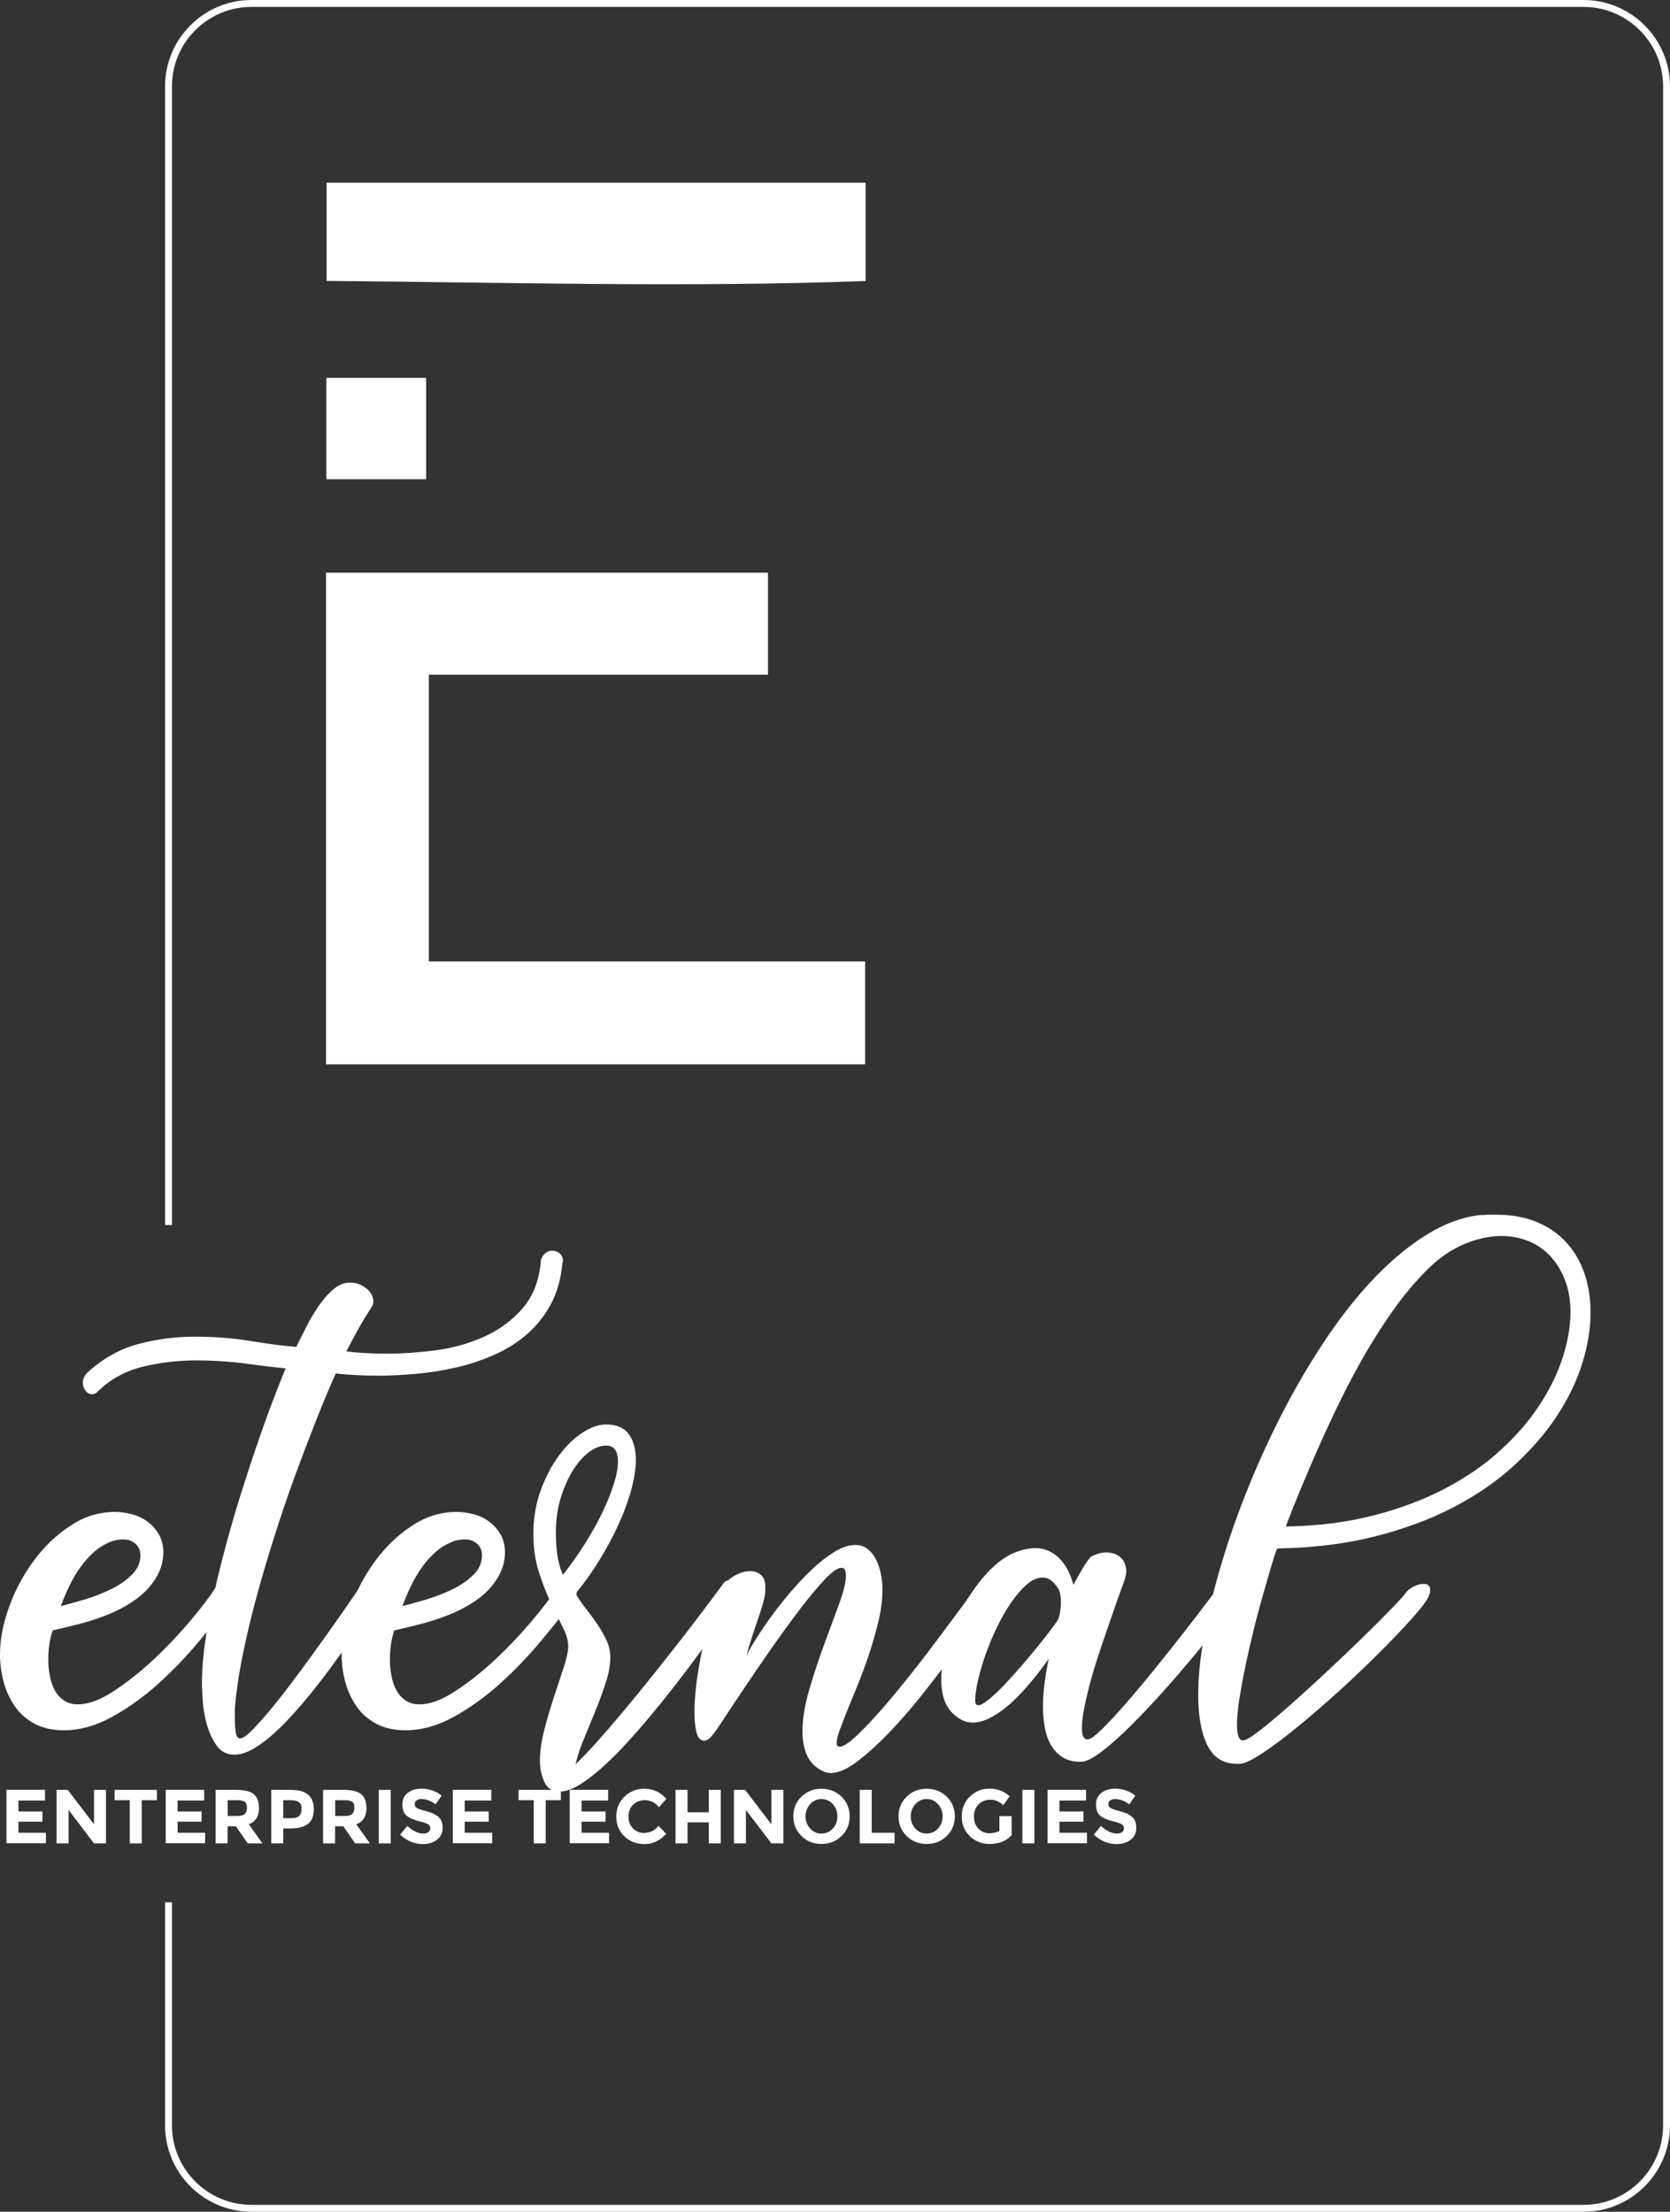 <?xml version="1.0" encoding="UTF-8"?>
<svg id="Layer_1" data-name="Layer 1" xmlns="http://www.w3.org/2000/svg" viewBox="0 0 147.63 195.5">
  <rect x="0" y="0" width="147.63" height="195.5" fill="#333333" stroke="none"/>
  <defs>
    <style>
      .cls-1 {
        fill: #fff;
      }
    </style>
  </defs>
  <g>
    <path class="cls-1" d="m28.82,94.08v-43.46h39.07v9.02h-29.98v25.34h38.57v9.1H28.82Z"/>
    <path class="cls-1" d="m76.52,16.15v8.69c-15.85.58-31.67.12-47.65-.01v-8.68h47.65Z"/>
    <path class="cls-1" d="m37.67,42.36h-8.82v-8.96h8.82v8.96Z"/>
  </g>
  <g>
    <path class="cls-1" d="m3.98,158.21v.94H1.63v.97h2.12v.9H1.63v.98h2.43v.93H.57v-4.73h3.41Z"/>
    <path class="cls-1" d="m8.31,158.21h1.06v4.73h-1.06l-2.25-2.96v2.96h-1.06v-4.73h.99l2.32,3.04v-3.04Z"/>
    <path class="cls-1" d="m12.53,159.12v3.82h-1.06v-3.82h-1.34v-.91h3.74v.91s-1.34,0-1.34,0Z"/>
    <path class="cls-1" d="m18.05,158.21v.94h-2.35v.97h2.12v.9h-2.12v.98h2.43v.93h-3.48v-4.73h3.41,0Z"/>
    <path class="cls-1" d="m22.9,159.78c0,.76-.3,1.25-.9,1.47l1.2,1.69h-1.3l-1.05-1.51h-.73v1.51h-1.06v-4.73h1.79c.74,0,1.26.12,1.57.37s.47.65.47,1.2h0Zm-1.27.56c.13-.12.2-.3.2-.56s-.07-.43-.2-.52c-.14-.09-.37-.14-.71-.14h-.79v1.4h.77c.36,0,.61-.06.74-.18h-.01Z"/>
    <path class="cls-1" d="m27.24,158.63c.33.28.5.72.5,1.3s-.17,1.01-.51,1.28-.86.41-1.56.41h-.63v1.32h-1.06v-4.73h1.67c.73,0,1.26.14,1.59.42h0Zm-.77,1.86c.13-.14.19-.35.19-.62s-.08-.47-.25-.58c-.16-.12-.42-.17-.77-.17h-.6v1.59h.71c.35,0,.59-.07.72-.21h0Z"/>
    <path class="cls-1" d="m32.4,159.78c0,.76-.3,1.25-.9,1.47l1.2,1.69h-1.3l-1.05-1.51h-.73v1.51h-1.06v-4.73h1.79c.74,0,1.26.12,1.57.37.31.25.47.65.47,1.2h0Zm-1.27.56c.13-.12.2-.3.2-.56s-.07-.43-.2-.52c-.14-.09-.37-.14-.71-.14h-.79v1.4h.77c.36,0,.61-.06.74-.18h-.01Z"/>
    <path class="cls-1" d="m33.48,158.21h1.06v4.73h-1.06v-4.73Z"/>
    <path class="cls-1" d="m36.81,159.15c-.1.08-.15.19-.15.33s.06.25.19.33c.12.08.41.18.86.29s.8.28,1.05.5.37.54.37.97-.16.77-.48,1.03-.74.4-1.26.4c-.75,0-1.42-.28-2.02-.83l.63-.77c.51.45.98.67,1.41.67.19,0,.35-.04.46-.13.11-.08.17-.2.17-.34s-.06-.25-.18-.34c-.12-.08-.35-.17-.7-.25-.55-.13-.95-.3-1.21-.51-.25-.21-.38-.54-.38-.99s.16-.8.48-1.04c.32-.24.73-.37,1.21-.37.32,0,.63.05.95.16s.59.26.83.46l-.53.77c-.41-.31-.83-.47-1.27-.47-.18,0-.31.04-.42.13h0Z"/>
    <path class="cls-1" d="m43.43,158.21v.94h-2.35v.97h2.12v.9h-2.12v.98h2.43v.93h-3.48v-4.73h3.41-.01Z"/>
    <path class="cls-1" d="m48.24,159.12v3.82h-1.06v-3.82h-1.34v-.91h3.74v.91h-1.34Z"/>
    <path class="cls-1" d="m53.76,158.21v.94h-2.35v.97h2.12v.9h-2.12v.98h2.43v.93h-3.48v-4.73h3.41-.01Z"/>
    <path class="cls-1" d="m56.94,162.01c.52,0,.94-.21,1.27-.62l.68.7c-.54.6-1.17.91-1.9.91s-1.33-.23-1.8-.69c-.47-.46-.71-1.04-.71-1.74s.24-1.29.72-1.76,1.07-.7,1.76-.7c.78,0,1.43.3,1.95.89l-.66.74c-.33-.42-.75-.62-1.25-.62-.4,0-.74.13-1.02.39s-.42.61-.42,1.05.13.79.4,1.06.59.4.97.4h0Z"/>
    <path class="cls-1" d="m62.66,158.21h1.06v4.73h-1.06v-1.86h-1.88v1.86h-1.06v-4.73h1.06v1.98h1.88v-1.98Z"/>
    <path class="cls-1" d="m68.19,158.21h1.06v4.73h-1.06l-2.25-2.96v2.96h-1.06v-4.73h.99l2.32,3.04v-3.04Z"/>
    <path class="cls-1" d="m74.39,162.29c-.48.47-1.07.7-1.77.7s-1.29-.23-1.77-.7c-.48-.47-.72-1.05-.72-1.74s.24-1.28.72-1.74c.48-.47,1.07-.7,1.77-.7s1.29.23,1.77.7.72,1.05.72,1.74-.24,1.28-.72,1.74Zm-.36-1.74c0-.42-.14-.78-.41-1.08s-.6-.45-1-.45-.73.15-1,.45-.41.66-.41,1.08.14.78.41,1.08c.27.3.6.44,1,.44s.73-.15,1-.44c.27-.3.41-.65.41-1.08Z"/>
    <path class="cls-1" d="m76,162.94v-4.73h1.06v3.79h2.02v.94h-3.08Z"/>
    <path class="cls-1" d="m83.69,162.29c-.48.47-1.07.7-1.77.7s-1.29-.23-1.77-.7c-.48-.47-.72-1.05-.72-1.74s.24-1.28.72-1.74c.48-.47,1.07-.7,1.77-.7s1.29.23,1.77.7.72,1.05.72,1.74-.24,1.28-.72,1.74Zm-.36-1.74c0-.42-.14-.78-.41-1.08s-.6-.45-1-.45-.73.15-1,.45-.41.66-.41,1.08.14.78.41,1.08c.27.3.6.44,1,.44s.73-.15,1-.44c.27-.3.41-.65.41-1.08Z"/>
    <path class="cls-1" d="m88.37,160.53h1.06v1.68c-.47.52-1.12.78-1.95.78-.69,0-1.28-.23-1.75-.69s-.71-1.04-.71-1.74.24-1.29.72-1.76,1.06-.7,1.74-.7,1.27.22,1.77.67l-.55.79c-.21-.18-.41-.31-.59-.38-.18-.07-.37-.1-.58-.1-.4,0-.74.14-1.02.41s-.41.63-.41,1.08.13.8.4,1.07c.26.27.58.4.94.4s.67-.07.91-.21v-1.3h.02Z"/>
    <path class="cls-1" d="m90.38,158.21h1.06v4.73h-1.06v-4.73Z"/>
    <path class="cls-1" d="m96.01,158.21v.94h-2.35v.97h2.12v.9h-2.12v.98h2.43v.93h-3.48v-4.73h3.41-.01Z"/>
    <path class="cls-1" d="m98.13,159.15c-.1.08-.15.19-.15.33s.06.25.19.33c.12.08.41.18.86.29s.8.28,1.05.5.37.54.37.97-.16.77-.48,1.03-.74.4-1.26.4c-.75,0-1.42-.28-2.02-.83l.63-.77c.51.45.98.67,1.41.67.19,0,.35-.04.46-.13.11-.08.17-.2.17-.34s-.06-.25-.18-.34c-.12-.08-.35-.17-.7-.25-.55-.13-.95-.3-1.21-.51-.25-.21-.38-.54-.38-.99s.16-.8.48-1.04c.32-.24.73-.37,1.21-.37.32,0,.63.05.95.16s.59.26.83.46l-.53.77c-.41-.31-.83-.47-1.27-.47-.18,0-.31.04-.42.13h-.01Z"/>
  </g>
  <g>
    <path class="cls-1" d="m4.66,144.11c-.26.73-.39,1.6-.39,2.61,0,.47.04.94.14,1.42.09.48.23.9.43,1.26.19.36.46.66.8.9.34.23.75.35,1.25.35.91,0,1.95-.38,3.13-1.15,1.18-.77,2.35-1.69,3.52-2.78s2.24-2.22,3.23-3.39,1.74-2.15,2.26-2.96c.18-.31.45-.47.82-.47.23,0,.45.08.64.25.19.17.29.38.29.64,0,.21-.1.44-.31.7-.83,1.09-1.8,2.3-2.9,3.62-1.1,1.32-2.3,2.56-3.58,3.72-1.28,1.15-2.64,2.13-4.07,2.92-1.43.79-2.85,1.19-4.28,1.19-.99,0-1.84-.19-2.55-.56-.71-.38-1.3-.88-1.75-1.52-.45-.64-.79-1.36-1.01-2.16-.22-.8-.33-1.63-.33-2.49,0-1.3.27-2.69.8-4.16.53-1.48,1.26-2.84,2.18-4.09s2-2.28,3.23-3.09c1.23-.82,2.55-1.23,3.95-1.23.47,0,.95.07,1.46.19.51.13.97.34,1.38.64s.76.67,1.03,1.13c.27.45.41.99.41,1.62,0,.7-.18,1.39-.54,2.06-.44.78-1.02,1.43-1.73,1.97-.71.53-1.49.98-2.34,1.34-.84.36-1.71.66-2.61.9-.9.23-1.75.44-2.55.62h-.01Zm.7-2.14c.62-.16,1.34-.36,2.16-.6.82-.25,1.59-.55,2.32-.91.73-.36,1.34-.79,1.83-1.28s.74-1.06.74-1.71c0-.41-.14-.75-.43-1.01s-.65-.39-1.09-.39c-.26,0-.54.04-.86.12-.62.21-1.17.52-1.65.93-.48.42-.91.89-1.28,1.42-.38.53-.71,1.1-.99,1.69-.29.6-.53,1.18-.74,1.75h-.01Z"/>
    <path class="cls-1" d="m25.25,120.95c-.88-.08-2.03-.21-3.44-.41-1.41-.19-2.91-.29-4.5-.29s-3.18.19-4.71.56c-1.53.38-2.84,1.1-3.93,2.16-.16.18-.34.27-.54.27s-.4-.1-.56-.31c-.17-.21-.25-.44-.25-.7,0-.34.14-.65.43-.93,1.38-1.25,2.88-2.08,4.51-2.51s3.28-.64,4.94-.64c1.76,0,3.43.13,5,.39s2.9.43,3.99.51c.26-.52.55-1.1.88-1.75.32-.65.69-1.26,1.09-1.85.4-.58.84-1.08,1.3-1.48.47-.4.96-.6,1.48-.6s1.02.17,1.44.51c.41.34.62.71.62,1.13,0,.23-.05.42-.16.54-.47.73-.86,1.37-1.17,1.93s-.66,1.21-1.05,1.97c.36.05.86.1,1.5.14.64.04,1.37.06,2.2.06,1.27,0,2.66-.1,4.16-.29s2.93-.59,4.28-1.19c1.35-.6,2.5-1.44,3.44-2.53.95-1.09,1.49-2.52,1.62-4.28.1-.29.25-.49.43-.62.18-.13.38-.19.58-.19.23,0,.45.08.64.23.19.16.29.38.29.66,0,.08,0,.14-.04.19-.13,1.43-.48,2.66-1.05,3.7-.57,1.04-1.29,1.93-2.16,2.67s-1.85,1.34-2.94,1.81-2.21.83-3.37,1.09c-1.15.26-2.32.44-3.48.54-1.17.1-2.26.16-3.27.16-.75,0-1.45-.02-2.1-.06s-1.21-.08-1.67-.14c-.54,1.22-1.13,2.61-1.75,4.18s-1.25,3.23-1.89,4.98-1.25,3.55-1.83,5.39-1.12,3.66-1.6,5.45-.88,3.51-1.21,5.16c-.32,1.65-.54,3.13-.64,4.46v.97c0,.39.03.77.08,1.13s.18.54.39.54c.23,0,.62-.28,1.17-.84.54-.56,1.17-1.27,1.87-2.14s1.43-1.82,2.2-2.86c.76-1.04,1.49-2.04,2.18-3s1.29-1.82,1.81-2.57.87-1.26,1.05-1.52c.13-.21.3-.36.53-.45.22-.09.45-.14.68-.14s.44.05.62.14.27.24.27.45c0,.13-.07.3-.19.51-.23.39-.62,1-1.17,1.83-.54.83-1.18,1.76-1.91,2.8-.73,1.04-1.51,2.1-2.35,3.17-.84,1.08-1.69,2.07-2.55,2.98-.86.91-1.69,1.65-2.51,2.22s-1.55.86-2.2.86c-.7,0-1.25-.29-1.63-.88-.39-.58-.67-1.23-.86-1.95-.18-.71-.29-1.41-.33-2.08-.04-.67-.06-1.12-.06-1.32,0-1.5.16-3.18.49-5.04.32-1.85.73-3.76,1.23-5.7.49-1.95,1.04-3.87,1.63-5.78.6-1.91,1.17-3.64,1.71-5.2s1.03-2.89,1.46-3.99c.43-1.1.72-1.84.88-2.2h0Z"/>
    <path class="cls-1" d="m34.86,144.11c-.26.73-.39,1.6-.39,2.61,0,.47.04.94.14,1.42.09.48.23.9.43,1.26.19.36.46.66.8.9.34.23.75.35,1.25.35.91,0,1.95-.38,3.13-1.15,1.18-.77,2.35-1.69,3.52-2.78s2.24-2.22,3.23-3.39c.99-1.17,1.74-2.15,2.26-2.96.18-.31.45-.47.82-.47.23,0,.45.08.64.25s.29.38.29.64c0,.21-.1.44-.31.7-.83,1.09-1.8,2.3-2.9,3.62-1.1,1.32-2.3,2.56-3.58,3.72-1.28,1.15-2.64,2.13-4.07,2.92s-2.85,1.19-4.28,1.19c-.99,0-1.84-.19-2.55-.56-.71-.38-1.3-.88-1.75-1.52s-.79-1.36-1.01-2.16-.33-1.63-.33-2.49c0-1.3.27-2.69.8-4.16.53-1.48,1.26-2.84,2.18-4.09.92-1.25,2-2.28,3.23-3.09,1.23-.82,2.55-1.23,3.95-1.23.47,0,.95.07,1.46.19.51.13.97.34,1.38.64s.76.67,1.03,1.13c.27.45.41.99.41,1.62,0,.7-.18,1.39-.54,2.06-.44.78-1.02,1.43-1.73,1.97-.71.53-1.49.98-2.34,1.34-.84.36-1.71.66-2.61.9-.9.23-1.75.44-2.55.62h0Zm.7-2.14c.62-.16,1.34-.36,2.16-.6.82-.25,1.59-.55,2.32-.91s1.34-.79,1.83-1.28.74-1.06.74-1.71c0-.41-.14-.75-.43-1.01s-.65-.39-1.09-.39c-.26,0-.54.04-.86.12-.62.21-1.17.52-1.65.93-.48.42-.91.89-1.28,1.42-.38.53-.71,1.1-.99,1.69-.29.6-.53,1.18-.74,1.75h0Z"/>
    <path class="cls-1" d="m50.89,155.94c.54-.52,1.18-1.19,1.91-2,.73-.82,1.49-1.71,2.3-2.67.8-.96,1.63-1.97,2.47-3.02s1.65-2.08,2.43-3.07c.78-1,1.5-1.95,2.18-2.84.67-.9,1.26-1.68,1.75-2.35.13-.21.31-.31.54-.31.21,0,.41.09.62.27.21.18.31.42.31.7,0,.26-.09.53-.27.82-.26.39-.73,1.07-1.42,2.04-.69.97-1.5,2.09-2.43,3.35-.93,1.26-1.95,2.56-3.04,3.91s-2.17,2.59-3.23,3.72-2.08,2.06-3.06,2.78c-.97.73-1.8,1.09-2.47,1.09s-1.1-.29-1.36-.86c-.26-.57-.39-1.19-.39-1.87,0-.83.13-1.74.39-2.74s.54-1.97.86-2.92c.31-.95.6-1.82.86-2.61.26-.79.39-1.41.39-1.85,0-.49-.16-1.06-.49-1.69-.32-.64-.67-1.36-1.05-2.16s-.73-1.71-1.05-2.7c-.32-1-.49-2.12-.49-3.37,0-1.37.21-2.65.64-3.83.43-1.18.96-2.2,1.6-3.07.64-.87,1.33-1.55,2.08-2.04s1.45-.74,2.1-.74c.93,0,1.61.29,2.02.86s.62,1.32.62,2.26c0,.78-.14,1.67-.41,2.67s-.65,2.02-1.13,3.07-1.04,2.1-1.69,3.15c-.65,1.05-1.35,2.03-2.1,2.94.31.52.65,1.01,1.01,1.46.36.45.69.91.99,1.36.3.45.55.91.76,1.36s.31.95.31,1.5c0,.65-.14,1.39-.41,2.22s-.58,1.67-.93,2.53-.69,1.69-1.03,2.51c-.34.82-.57,1.54-.7,2.16v-.02Zm-1.13-16.73c.67-.86,1.31-1.76,1.91-2.7.6-.95,1.12-1.87,1.56-2.78.44-.91.78-1.76,1.03-2.55.25-.79.37-1.46.37-2,0-.44-.08-.78-.25-1.03s-.43-.37-.8-.37c-.49,0-1,.19-1.52.58-.52.39-.99.93-1.42,1.62-.43.69-.79,1.5-1.07,2.43-.29.93-.43,1.96-.43,3.07,0,.78.05,1.46.14,2.04.09.58.25,1.15.49,1.69h-.01Z"/>
    <path class="cls-1" d="m66.03,146.29c.1-.26.34-.68.7-1.26s.8-1.24,1.32-1.97,1.1-1.47,1.75-2.24c.65-.76,1.31-1.47,1.98-2.1.67-.64,1.34-1.15,2-1.56.66-.4,1.28-.6,1.85-.6.39,0,.73.11,1.03.33.3.22.54.51.74.88.19.36.34.78.45,1.25.1.47.16.95.16,1.44,0,.99-.14,2.04-.43,3.17s-.62,2.24-1.01,3.33-.79,2.11-1.19,3.06-.72,1.75-.95,2.39c-.31.75-.47,1.31-.47,1.67,0,.21.09.31.27.31.31,0,.81-.32,1.5-.97s1.45-1.46,2.3-2.43c.84-.97,1.72-2.04,2.63-3.19.91-1.15,1.74-2.24,2.49-3.25s1.39-1.87,1.91-2.57c.52-.7.82-1.1.9-1.21.21-.26.43-.45.68-.56.25-.12.47-.18.68-.18.39,0,.58.16.58.47,0,.1-.01.21-.04.33s-.09.24-.19.37c-.29.44-.74,1.14-1.36,2.08-.62.95-1.36,1.99-2.2,3.13s-1.75,2.32-2.72,3.54c-.97,1.22-1.95,2.33-2.92,3.33s-1.89,1.82-2.76,2.47-1.63.97-2.28.97c-.21,0-.4-.04-.58-.12-.7-.31-1.19-.77-1.48-1.38s-.43-1.33-.43-2.16c0-1.12.2-2.35.6-3.72.4-1.36.84-2.69,1.32-3.99s.92-2.49,1.32-3.58.6-1.92.6-2.49c0-.47-.13-.7-.39-.7-.34,0-.83.34-1.48,1.03s-1.38,1.56-2.18,2.61-1.63,2.19-2.49,3.42-1.65,2.39-2.37,3.46c-.73,1.08-1.34,2-1.85,2.78-.51.78-.81,1.22-.91,1.32-.31.44-.6.66-.86.66-.34,0-.56-.25-.68-.74s-.18-1.09-.18-1.79c0-1.32.18-2.92.54-4.79s.88-3.75,1.56-5.64c.31-.67.74-1.18,1.28-1.52.54-.34,1.06-.51,1.56-.51.36,0,.67.11.93.33s.39.56.39,1.03v.43c0,.23-.06.56-.18.99s-.27.9-.45,1.42-.36,1.06-.54,1.62-.34,1.08-.47,1.58l.02.02Z"/>
    <path class="cls-1" d="m96.51,137.57c.44-.23.87-.35,1.28-.35s.77.1,1.07.29c.3.19.51.47.62.84.12.36.1.79-.06,1.28-.05.16-.18.52-.39,1.09-.21.57-.45,1.25-.72,2.04-.27.79-.57,1.66-.9,2.61-.32.95-.62,1.88-.88,2.8-.26.92-.47,1.78-.64,2.59-.17.8-.25,1.47-.25,1.98,0,.68.17,1.01.51,1.01.23,0,.65-.3,1.26-.9.61-.6,1.32-1.36,2.12-2.28s1.65-1.93,2.53-3.02c.88-1.09,1.71-2.13,2.49-3.13s1.45-1.87,2.02-2.63c.57-.75.95-1.25,1.13-1.48.1-.08.27-.18.51-.29.23-.12.47-.19.7-.23.23-.04.44-.03.62.02s.27.21.27.47c0,.21-.08.44-.23.7-.21.39-.64,1.03-1.28,1.91-.65.88-1.42,1.87-2.32,2.96s-1.86,2.22-2.9,3.39-2.04,2.23-3,3.19-1.84,1.75-2.65,2.37c-.8.62-1.43.93-1.87.93-.62,0-1.14-.12-1.56-.37s-.76-.59-1.03-1.03-.47-.95-.58-1.54c-.12-.58-.18-1.23-.18-1.93s.04-1.36.14-2.06c.09-.7.21-1.43.37-2.18-.49.7-1.02,1.39-1.58,2.06-.56.67-1.13,1.28-1.71,1.81s-1.17.96-1.75,1.28c-.58.32-1.15.49-1.69.49-.67,0-1.3-.32-1.89-.95-.58-.64-.88-1.58-.88-2.82,0-1.01.18-2.1.54-3.27s.85-2.28,1.46-3.35c.61-1.06,1.3-2.01,2.06-2.84.77-.83,1.54-1.41,2.32-1.75,1.37-.57,2.51-.58,3.41-.04.9.54,1.52,1.49,1.89,2.84.47-.86.81-1.45,1.03-1.79s.41-.58.56-.74l.03.02Zm-3,2.8c-.39-.62-.83-.93-1.32-.93s-.93.2-1.4.6c-.47.4-.93.93-1.38,1.58-.45.65-.88,1.38-1.26,2.18-.39.8-.73,1.61-1.01,2.41-.29.8-.51,1.57-.68,2.3s-.25,1.32-.25,1.79c0,.29.09.43.27.43.21,0,.53-.18.95-.53.43-.35.89-.78,1.38-1.3s1.01-1.09,1.54-1.71c.53-.62,1.02-1.21,1.46-1.75s.81-1.02,1.11-1.42.47-.64.53-.72c.1-.16.18-.36.23-.62s.08-.54.1-.84c.01-.3,0-.58-.04-.84s-.11-.47-.21-.62h-.02Z"/>
    <path class="cls-1" d="m131.03,107.41c.21-.03.41-.04.62-.04h.62c1.37,0,2.58.22,3.62.66s1.91,1.05,2.61,1.83,1.23,1.69,1.58,2.74c.35,1.05.53,2.19.53,3.41,0,1.43-.25,2.93-.74,4.51s-1.25,3.14-2.26,4.67-2.28,2.99-3.8,4.38-3.31,2.61-5.36,3.68c-2.05,1.06-4.37,1.92-6.96,2.57-2.58.65-5.45,1-8.59,1.05-.13.31-.3.82-.51,1.54-.21.71-.45,1.54-.72,2.49-.27.95-.55,1.97-.82,3.07s-.52,2.18-.74,3.23-.4,2.04-.55,2.96c-.14.92-.21,1.69-.21,2.32,0,.91.18,1.36.54,1.36.23,0,.73-.3,1.5-.9.77-.6,1.65-1.34,2.67-2.24,1.01-.9,2.09-1.87,3.23-2.94,1.14-1.06,2.21-2.08,3.21-3.06,1-.97,1.85-1.83,2.57-2.57.71-.74,1.15-1.23,1.3-1.46.21-.21.45-.37.72-.49.27-.12.53-.18.76-.18.39,0,.58.18.58.54,0,.18-.05.39-.16.62-.21.42-.7,1.06-1.48,1.93-.78.87-1.71,1.85-2.8,2.94s-2.27,2.21-3.54,3.37c-1.27,1.15-2.49,2.21-3.66,3.17-1.17.96-2.22,1.75-3.15,2.37s-1.62.95-2.06.97h-.23c-1.21,0-2.08-.55-2.62-1.65-.54-1.1-.81-2.59-.81-4.46,0-1.58.19-3.39.56-5.43.38-2.04.9-4.18,1.58-6.42.67-2.24,1.49-4.53,2.45-6.87s2.02-4.61,3.19-6.83c1.17-2.22,2.43-4.31,3.78-6.29,1.35-1.97,2.76-3.72,4.24-5.23,1.48-1.52,3-2.75,4.57-3.7s3.15-1.5,4.73-1.65v.03Zm-17.36,27.52c2.85-.05,5.45-.38,7.8-.99,2.35-.61,4.46-1.41,6.32-2.39,1.87-.99,3.5-2.11,4.88-3.39,1.39-1.27,2.54-2.6,3.44-3.99.91-1.39,1.59-2.79,2.04-4.2.45-1.41.68-2.74.68-3.99,0-1.06-.16-2.01-.49-2.84-.32-.83-.76-1.54-1.3-2.12-.54-.58-1.19-1.02-1.93-1.32-.74-.3-1.54-.45-2.39-.45-1.09,0-2.23.26-3.42.78s-2.34,1.35-3.42,2.49c-.93.96-1.83,2.04-2.69,3.25s-1.67,2.48-2.45,3.81c-.78,1.34-1.51,2.7-2.2,4.11-.69,1.4-1.33,2.78-1.93,4.13-.6,1.35-1.15,2.63-1.65,3.85-.51,1.22-.94,2.31-1.3,3.27h.01Z"/>
  </g>
  <path class="cls-1" d="m140,0H22.23c-4.21,0-7.64,3.43-7.64,7.64v100.64h.61V7.64c0-3.88,3.16-7.03,7.03-7.03h117.76c3.88,0,7.03,3.16,7.03,7.03v180.22c0,3.88-3.16,7.03-7.03,7.03H22.23c-3.88,0-7.03-3.16-7.03-7.03v-19.71h-.61v19.71c0,4.21,3.43,7.64,7.64,7.64h117.76c4.21,0,7.64-3.43,7.64-7.64V7.64c0-4.21-3.43-7.64-7.64-7.64h0Z"/>
</svg>